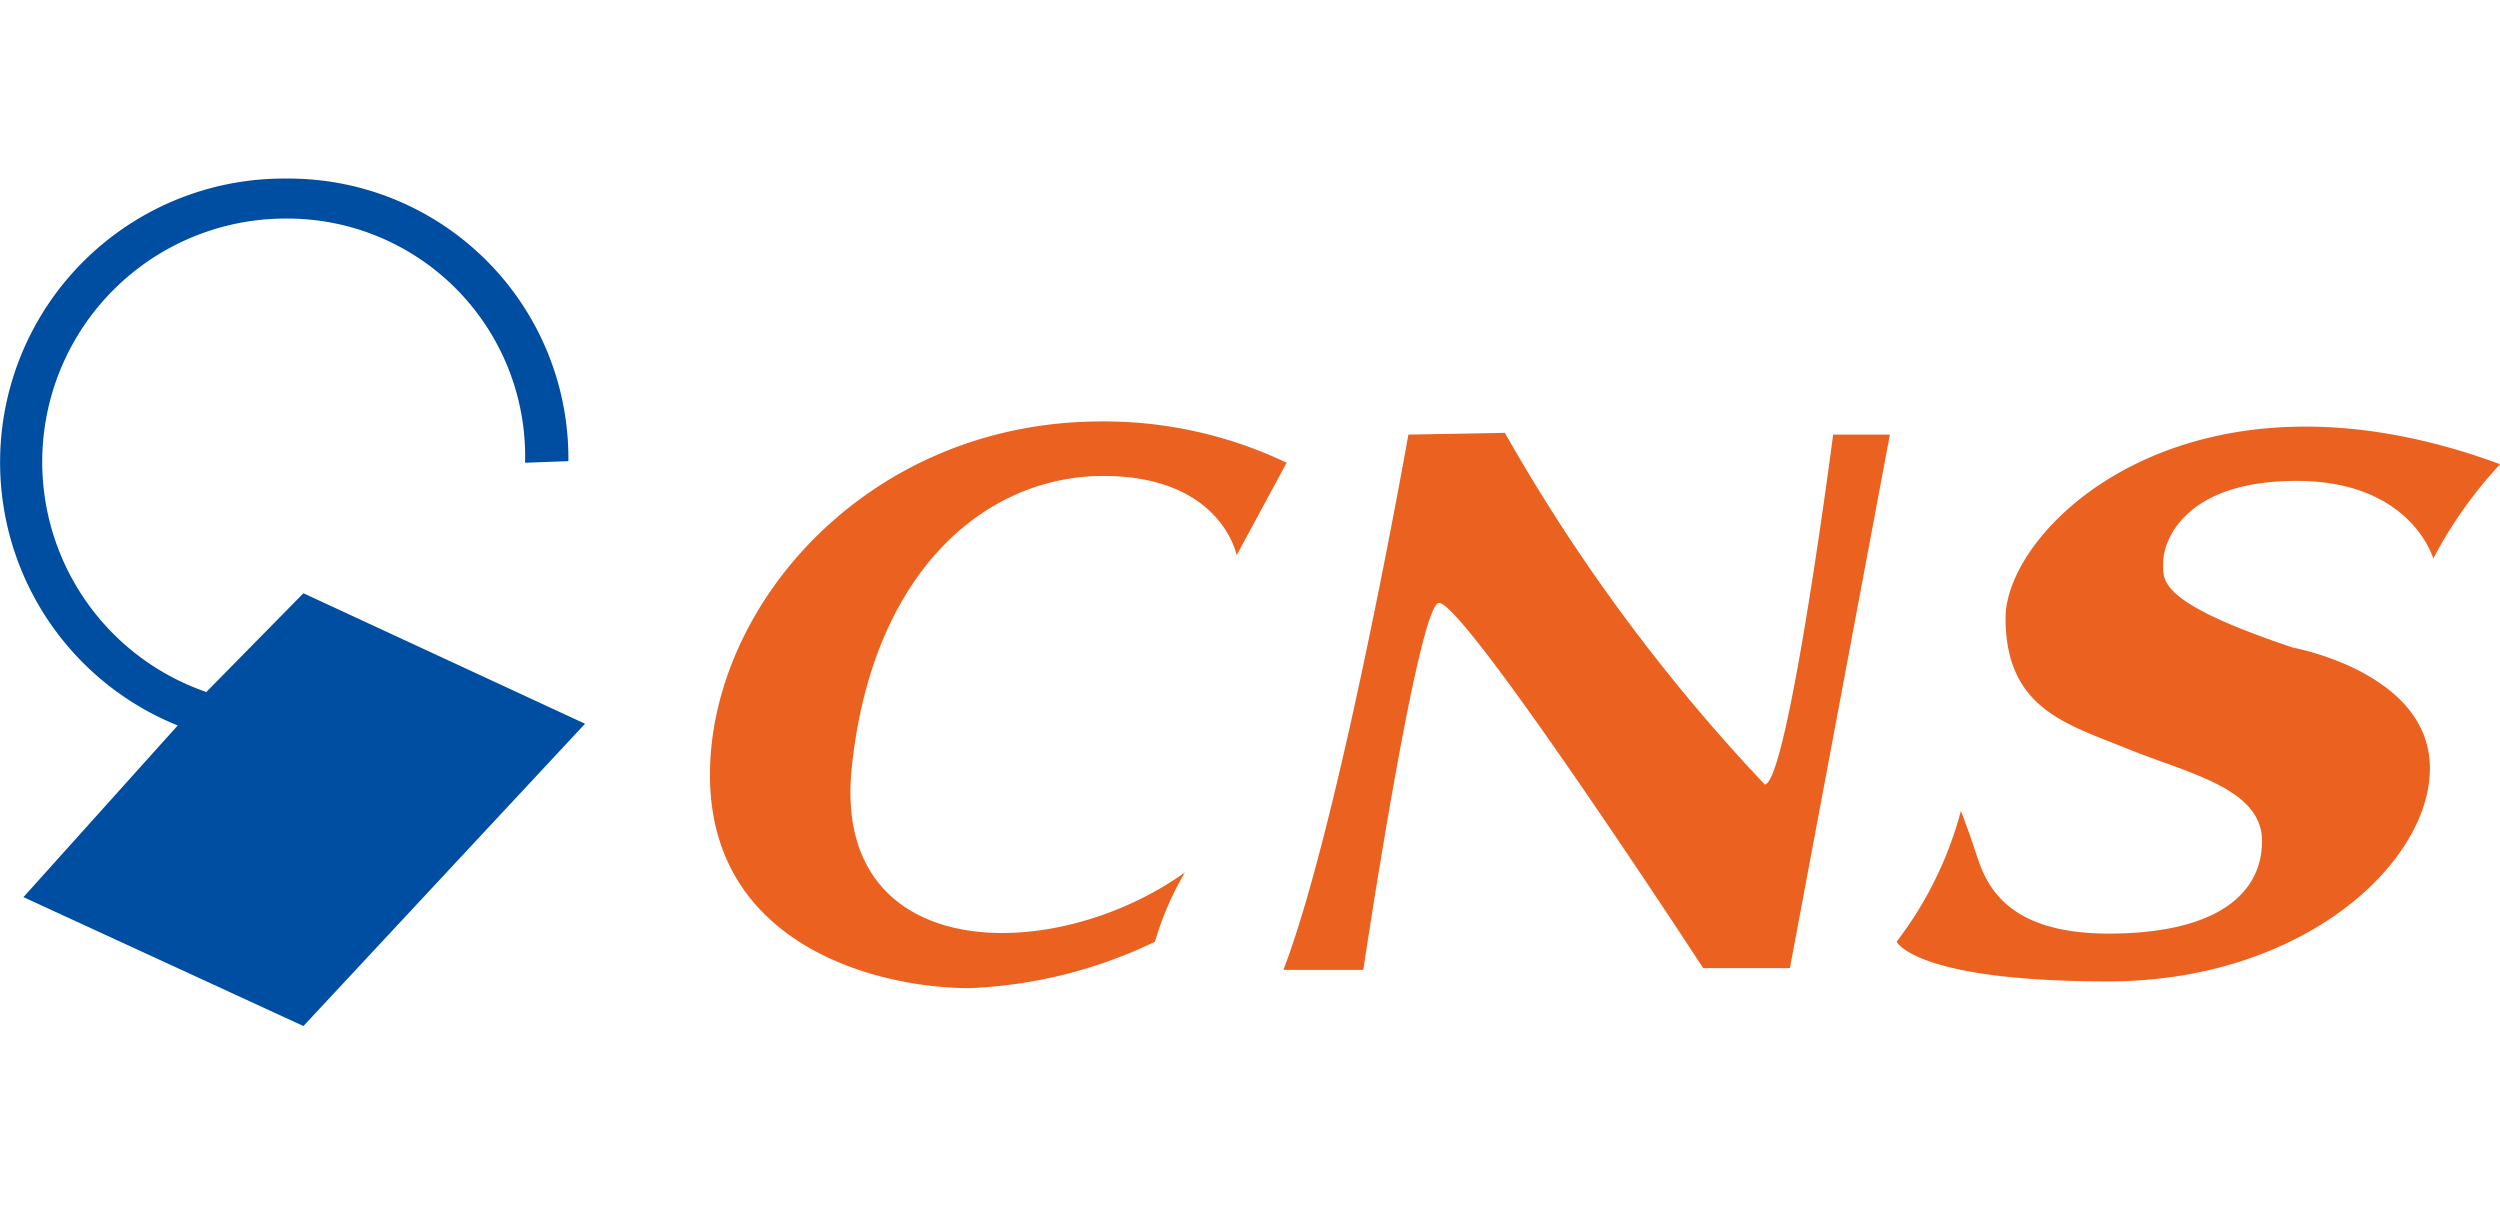 <svg xmlns="http://www.w3.org/2000/svg" xmlns:xlink="http://www.w3.org/1999/xlink" width="70" height="34" viewBox="0 0 70 34"><defs><clipPath id="a"><rect width="70" height="34" transform="translate(1690 1366)" fill="#fff"/></clipPath></defs><g transform="translate(-1690 -1366)" clip-path="url(#a)"><g transform="translate(48 2217.953)"><path d="M351.1,70.264a7.945,7.945,0,0,1,3.05-15.313,7.834,7.834,0,0,1,7.889,7.912l-1.213.045a6.657,6.657,0,0,0-6.635-6.837,6.814,6.814,0,0,0-2.29,13.256l2.719-2.765,7.885,3.654-7.885,8.464-7.84-3.609Z" transform="translate(1295.876 -901.904)" fill="#004ea2"/><path d="M354.739,79.285l-8.785-4.043,4.318-4.806a8.506,8.506,0,0,1-3.167-2.767,8.353,8.353,0,0,1-1.481-4.761,8.5,8.5,0,0,1,8.524-8.457,8.334,8.334,0,0,1,8.389,8.412v.482l-2.213.082v-.519a6.444,6.444,0,0,0-1.754-4.486,6,6,0,0,0-4.381-1.851,6.314,6.314,0,0,0-2.418,12.174l2.738-2.785,8.831,4.092ZM347.6,74.9l6.9,3.174,7.169-7.7-6.94-3.216-2.694,2.74-.3-.1a7.314,7.314,0,0,1,2.454-14.229,7.137,7.137,0,0,1,7.118,6.819l.215-.008a7.327,7.327,0,0,0-7.375-6.931,7.445,7.445,0,0,0-2.861,14.35l.658.268Z" transform="translate(1295.876 -901.904)" fill="rgba(0,0,0,0)"/><path d="M459.075,89.574l-1.4,2.59s-.422-2.22-3.732-2.22-6.484,2.683-7.046,8.185,5.645,5.55,9.331,2.915a8.364,8.364,0,0,0-.839,1.941,13.2,13.2,0,0,1-5.178,1.3c-2.613,0-7.283-1.205-7.283-5.968s4.436-9.9,10.965-9.9a11.867,11.867,0,0,1,5.182,1.157" transform="translate(1218.951 -928.57)" fill="#eb6120"/><path d="M450.211,104.782a9.876,9.876,0,0,1-4.879-1.269,5.773,5.773,0,0,1-2.9-5.2,10.094,10.094,0,0,1,3.185-7.093,11.761,11.761,0,0,1,8.273-3.305l.14,0a12.272,12.272,0,0,1,5.278,1.214l.453.234-2.335,4.317-.239-1.421c-.024-.109-.448-1.816-3.241-1.816a5.73,5.73,0,0,0-4.191,1.872,9.917,9.917,0,0,0-2.357,5.864,3.7,3.7,0,0,0,.749,2.97,3.955,3.955,0,0,0,2.969,1.092,8.641,8.641,0,0,0,4.825-1.6l.724.656a7.478,7.478,0,0,0-.778,1.763l-.037.257-.232.117A13.583,13.583,0,0,1,450.211,104.782Zm3.815-15.867h-.133a10.767,10.767,0,0,0-7.582,3.021,9.092,9.092,0,0,0-2.883,6.377,4.76,4.76,0,0,0,2.419,4.341,9.025,9.025,0,0,0,4.364,1.127,12.5,12.5,0,0,0,4.744-1.147c.03-.107.068-.22.111-.334a9.424,9.424,0,0,1-3.953.94,4.827,4.827,0,0,1-3.711-1.421,4.65,4.65,0,0,1-1-3.742,10.894,10.894,0,0,1,2.624-6.447,6.72,6.72,0,0,1,4.919-2.187,4.521,4.521,0,0,1,3.472,1.269,3.335,3.335,0,0,1,.286.351l.684-1.264A11.752,11.752,0,0,0,454.026,88.915Z" transform="translate(1218.951 -928.57)" fill="rgba(0,0,0,0)"/><path d="M524.618,90.067s-1.917,10.868-3.5,14.988h2.237s1.5-10.039,2.1-10.271,7.418,10.222,7.418,10.222H535.3l2.8-14.94h-1.589s-1.258,9.711-1.913,9.8a50.738,50.738,0,0,1-7.279-9.849Z" transform="translate(1156.817 -929.851)" fill="#eb6120"/><path d="M527.6,89.517l.148.252a54.017,54.017,0,0,0,6.724,9.25,40.425,40.425,0,0,0,.891-4.531c.363-2.277.647-4.465.65-4.487l.056-.436H538.7l-2.985,15.94H532.6l-.148-.227c-.016-.024-1.569-2.406-3.234-4.837a55.087,55.087,0,0,0-3.589-4.9,45.231,45.231,0,0,0-1.016,4.857c-.419,2.395-.763,4.7-.766,4.725l-.064.426h-3.4l.261-.679c1.546-4.028,3.454-14.788,3.473-14.9l.072-.406Zm6.822,10.884-.176-.172a50.451,50.451,0,0,1-7.213-9.7l-2,.033a129.714,129.714,0,0,1-3.207,14h1.1c.126-.826.424-2.732.761-4.636.263-1.483.5-2.675.7-3.545.375-1.621.57-1.934.893-2.057a.56.56,0,0,1,.2-.037h0c.3,0,.6.126,1.863,1.8.649.854,1.5,2.044,2.522,3.534,1.44,2.1,2.834,4.213,3.282,4.9h1.743l2.611-13.94h-.549c-.109.811-.361,2.635-.655,4.447-.232,1.427-.445,2.569-.633,3.4-.331,1.454-.553,1.893-.992,1.955Z" transform="translate(1156.817 -929.851)" fill="rgba(0,0,0,0)"/><path d="M621.631,90.195a12.034,12.034,0,0,0-1.868,2.639s-.607-2.176-3.826-2.176-3.736,1.758-3.736,2.265-.23,1.112,3.645,2.407c0,0,3.822.694,3.822,3.374s-3.592,5.968-9.008,5.968-5.923-1.112-5.923-1.112a10.45,10.45,0,0,0,1.8-3.661s.2.511.4,1.12c.252.769.7,2.314,3.731,2.314s4.3-1.112,4.3-2.594-2.1-1.9-3.781-2.586-3.4-1.112-3.4-3.658,5.129-7.535,13.858-4.3" transform="translate(1090.369 -929.146)" fill="#eb6120"/><path d="M610.661,105.172a16.972,16.972,0,0,1-5.154-.584c-.875-.3-1.142-.643-1.223-.82l-.124-.269.177-.238a9.635,9.635,0,0,0,1.7-3.413l.963-.132c.008.021.207.532.406,1.148l.013.041a2.546,2.546,0,0,0,.7,1.211,3.772,3.772,0,0,0,2.546.715c1.418,0,3.8-.272,3.8-2.094,0-.789-.978-1.2-2.469-1.744-.331-.12-.674-.245-1-.38-.155-.064-.314-.127-.468-.188-1.522-.6-3.247-1.286-3.247-3.932a5.364,5.364,0,0,1,2.382-3.807,10.726,10.726,0,0,1,6.515-2.049,16.266,16.266,0,0,1,5.634,1.088l.691.256-.494.547a10.879,10.879,0,0,0-1.763,2.456l-.509,1.591-.448-1.609c-.021-.07-.574-1.81-3.344-1.81a3.954,3.954,0,0,0-2.732.806,1.462,1.462,0,0,0-.5.96c0,.03,0,.061,0,.092,0,.189-.006.275.256.487a11.194,11.194,0,0,0,3.018,1.343,7.915,7.915,0,0,1,2.019.725,3.552,3.552,0,0,1,2.176,3.133,5.832,5.832,0,0,1-2.677,4.393A11.583,11.583,0,0,1,610.661,105.172Zm-5.246-1.706c.493.256,1.844.706,5.246.706a10.58,10.58,0,0,0,6.239-1.881,4.859,4.859,0,0,0,2.269-3.587c0-2.228-3.378-2.876-3.412-2.882l-.035-.006-.034-.011a11.663,11.663,0,0,1-3.36-1.524,1.432,1.432,0,0,1-.628-1.288c0-.023,0-.046,0-.069a2.448,2.448,0,0,1,.817-1.686,4.829,4.829,0,0,1,3.419-1.079,4.751,4.751,0,0,1,3.471,1.231,3.666,3.666,0,0,1,.346.392,15.075,15.075,0,0,1,1.019-1.356,14.821,14.821,0,0,0-4.6-.786c-5.11,0-7.9,3.208-7.9,4.856,0,1.967,1.1,2.4,2.615,3,.157.062.319.126.48.193.308.127.641.247.962.364,1.466.532,3.128,1.136,3.128,2.684,0,.93-.467,3.094-4.8,3.094a4.7,4.7,0,0,1-3.212-.97,3.286,3.286,0,0,1-.891-1.382A14.4,14.4,0,0,1,605.416,103.465Z" transform="translate(1090.369 -929.146)" fill="rgba(0,0,0,0)"/></g></g></svg>